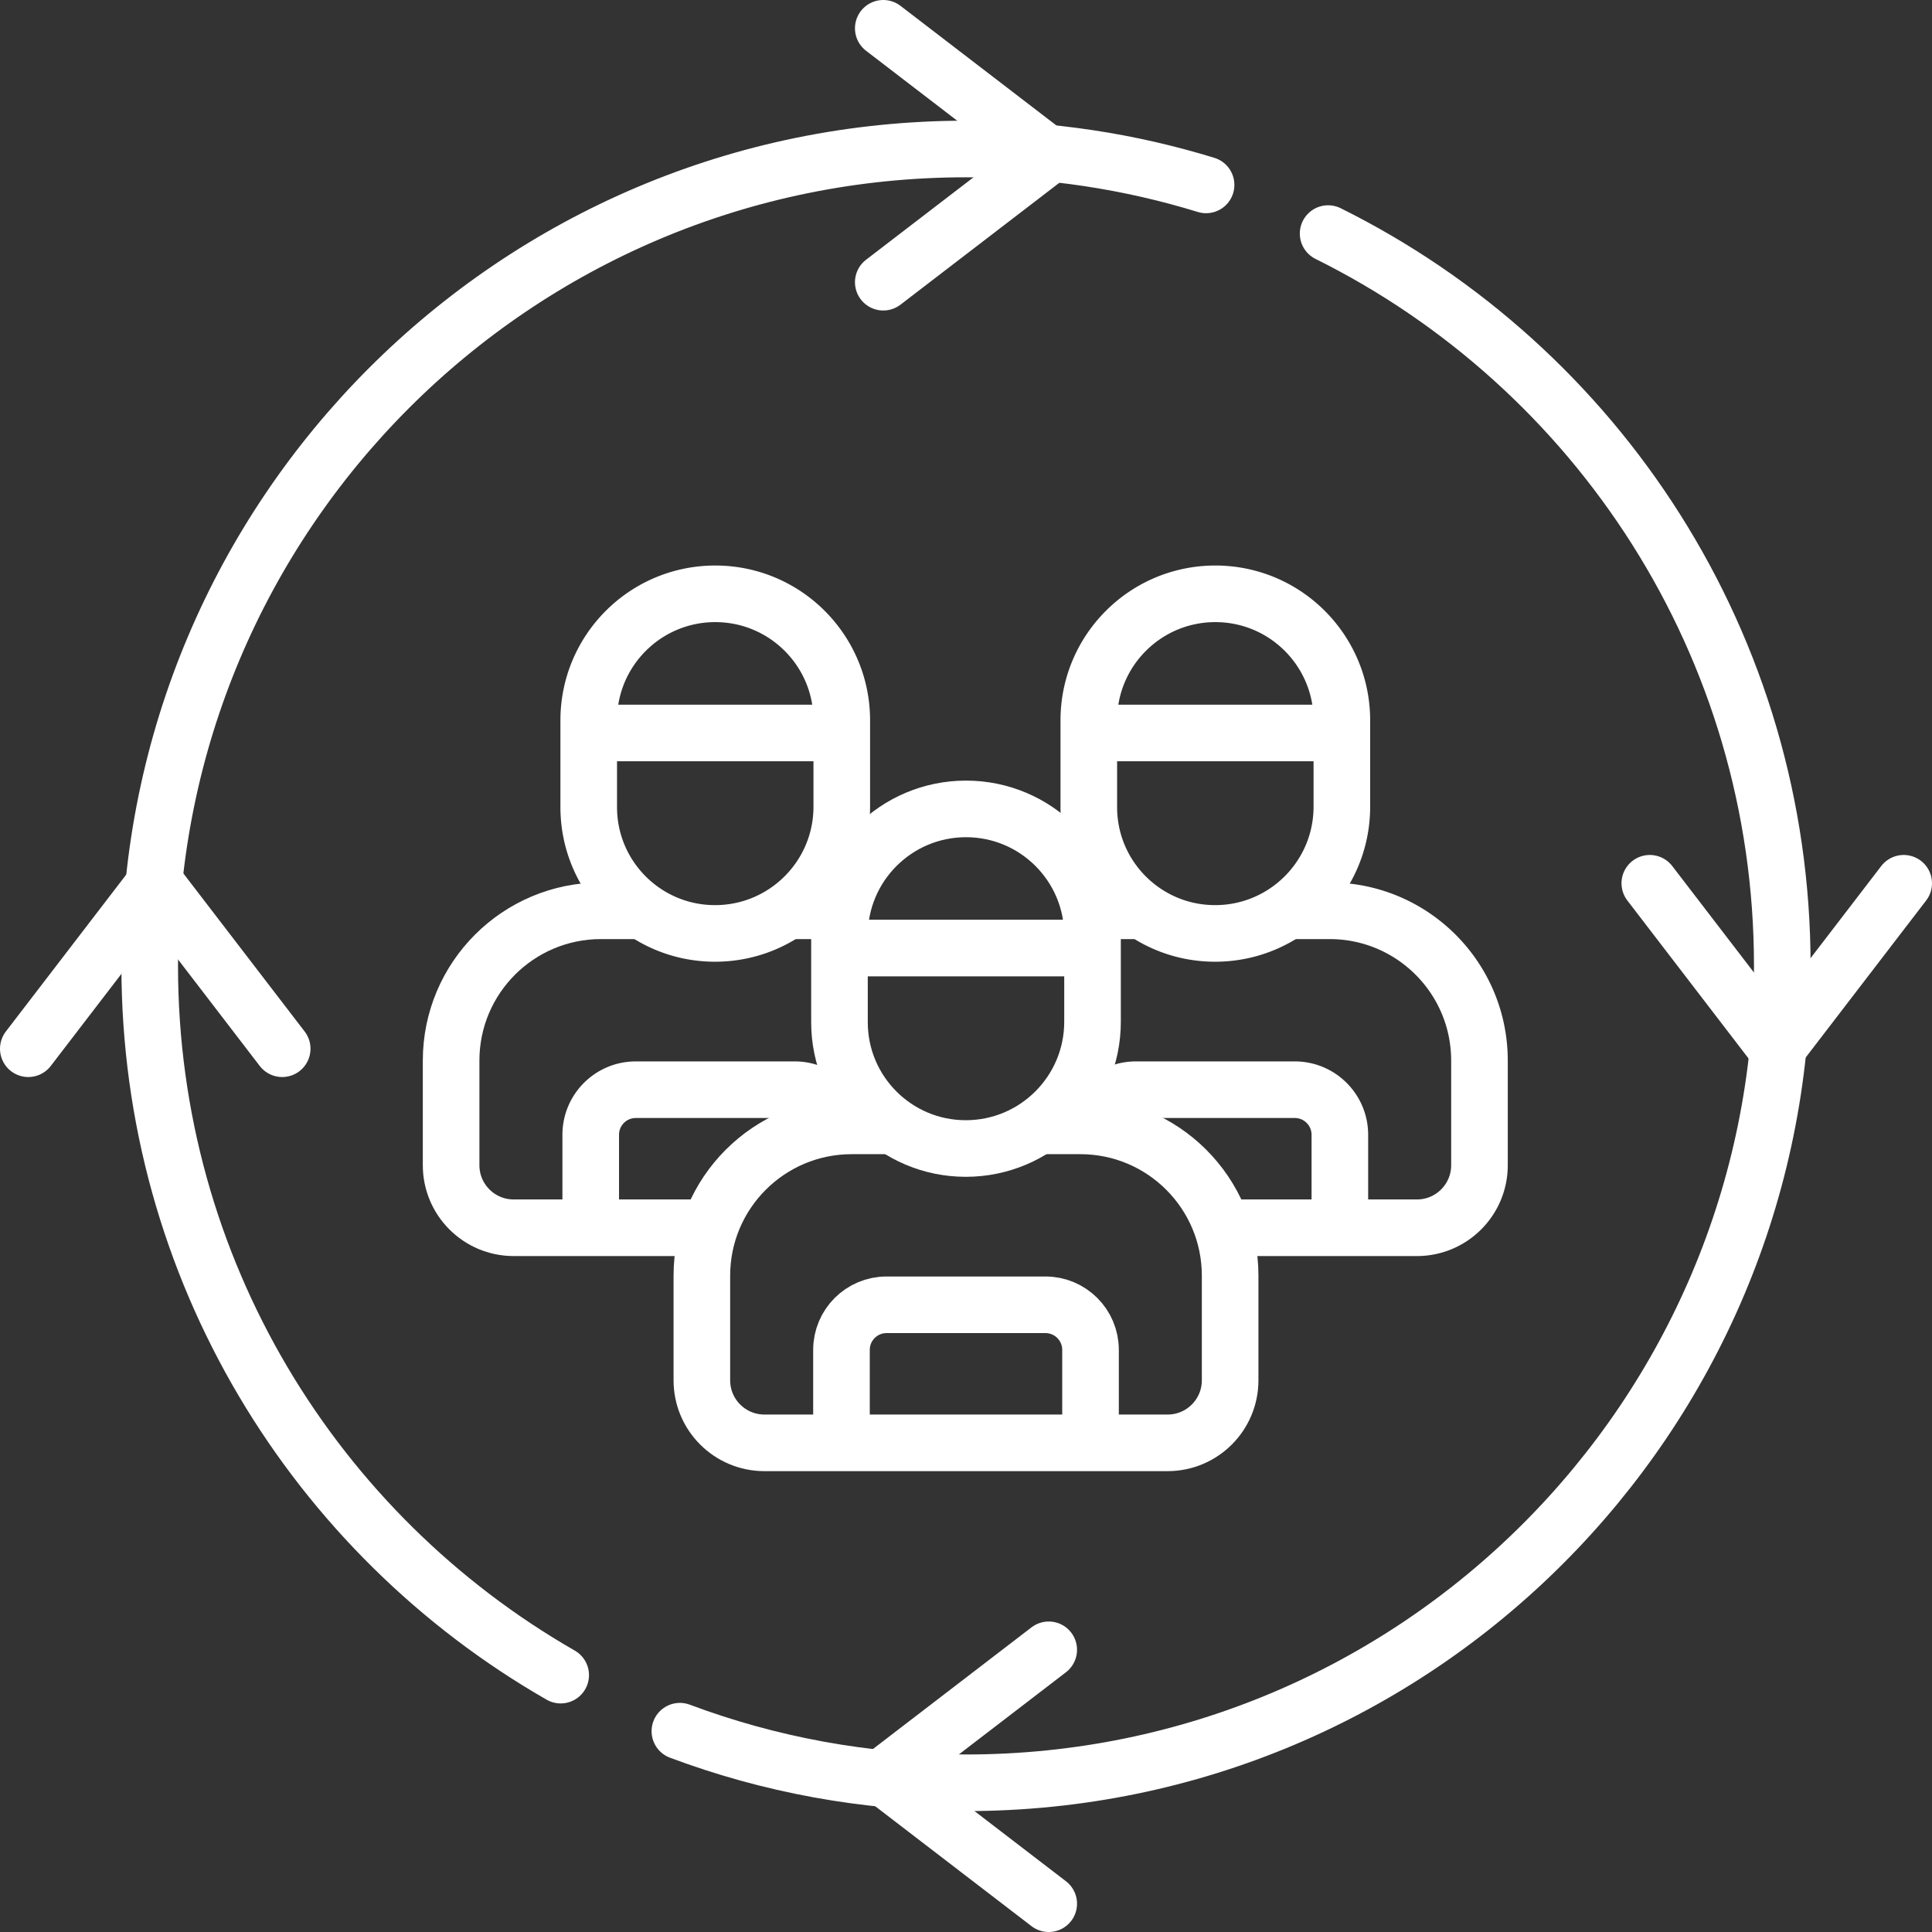 <svg xmlns="http://www.w3.org/2000/svg" version="1.1" xmlns:xlink="http://www.w3.org/1999/xlink" xmlns:svgjs="http://svgjs.com/svgjs" width="512" height="512" x="0" y="0" viewBox="0 0 512 512" style="enable-background:new 0 0 512 512" xml:space="preserve" class=""><rect x="0" y="0" width="512" height="512" fill="#333333" stroke="none"/><g><path d="M186 325.368h-49.875c-9.155 0-16.576-7.421-16.576-16.576v-27.715c0-21.931 17.778-39.709 39.709-39.709h9.791M210.382 241.368h9.458" style="stroke-width:15;stroke-linecap:round;stroke-linejoin:round;stroke-miterlimit:10;" fill="none" stroke="#ffffff" stroke-width="15" stroke-linecap="round" stroke-linejoin="round" stroke-miterlimit="10" data-original="#000000" opacity="1" class=""></path><path d="M156.549 323.424v-22.693c0-6.599 5.349-11.948 11.948-11.948h42.104c4.124 0 7.76 2.09 9.907 5.268M156.018 213.9v-23c0-18.519 15.012-33.531 33.531-33.531h0c18.519 0 33.531 15.012 33.531 33.531v22.874c0 18.554-15.041 33.594-33.594 33.594h0c-18.484 0-33.468-14.984-33.468-33.468zM157.716 194.244h63.916M289.531 241.431a40.074 40.074 0 0 1 2.253-.063h9.791M342.908 241.368h9.458c21.931 0 39.709 17.778 39.709 39.709v27.715c0 9.155-7.421 16.576-16.576 16.576H326" style="stroke-width:15;stroke-linecap:round;stroke-linejoin:round;stroke-miterlimit:10;" fill="none" stroke="#ffffff" stroke-width="15" stroke-linecap="round" stroke-linejoin="round" stroke-miterlimit="10" data-original="#000000" opacity="1" class=""></path><path d="M290.23 295.6a11.95 11.95 0 0 1 10.793-6.817h42.104c6.599 0 11.948 5.349 11.948 11.948v22.137M288.544 213.9v-23c0-18.519 15.012-33.531 33.531-33.531h0c18.519 0 33.531 15.012 33.531 33.531v22.874c0 18.554-15.041 33.594-33.594 33.594h0c-18.484 0-33.468-14.984-33.468-33.468zM290.242 194.244h63.916" style="stroke-width:15;stroke-linecap:round;stroke-linejoin:round;stroke-miterlimit:10;" fill="none" stroke="#ffffff" stroke-width="15" stroke-linecap="round" stroke-linejoin="round" stroke-miterlimit="10" data-original="#000000" opacity="1" class=""></path><path d="M276.833 298.368h9.458c21.931 0 39.709 17.778 39.709 39.709v27.715c0 9.155-7.421 16.576-16.576 16.576H202.576c-9.155 0-16.576-7.421-16.576-16.576v-27.715c0-21.931 17.778-39.709 39.709-39.709h9.791" style="stroke-width:15;stroke-linecap:round;stroke-linejoin:round;stroke-miterlimit:10;" fill="none" stroke="#ffffff" stroke-width="15" stroke-linecap="round" stroke-linejoin="round" stroke-miterlimit="10" data-original="#000000" opacity="1" class=""></path><path d="M223 380.424v-22.693c0-6.599 5.349-11.948 11.948-11.948h42.104c6.599 0 11.948 5.349 11.948 11.948v22.137M222.469 270.9v-23c0-18.519 15.012-33.531 33.531-33.531h0c18.519 0 33.531 15.012 33.531 33.531v22.874c0 18.554-15.041 33.594-33.594 33.594h0c-18.484 0-33.468-14.984-33.468-33.468zM224.167 251.244h63.916" style="stroke-width:15;stroke-linecap:round;stroke-linejoin:round;stroke-miterlimit:10;" fill="none" stroke="#ffffff" stroke-width="15" stroke-linecap="round" stroke-linejoin="round" stroke-miterlimit="10" data-original="#000000" opacity="1" class=""></path><path d="M148.589 443.926C83.516 406.603 39.676 336.41 39.676 255.97c0-119.56 96.852-216.484 216.324-216.484 22.143 0 43.509 3.329 63.625 9.515M351.964 61.9c71.327 35.39 120.36 109 120.36 194.071 0 119.561-96.851 216.484-216.324 216.484-26.678 0-52.228-4.833-75.824-13.671" style="stroke-width:15;stroke-linecap:round;stroke-linejoin:round;stroke-miterlimit:10;" fill="none" stroke="#ffffff" stroke-width="15" stroke-linecap="round" stroke-linejoin="round" stroke-miterlimit="10" data-original="#000000" opacity="1" class=""></path><path d="m234.075 7.5 43.85 33.643-43.85 33.643M277.925 437.214l-43.85 33.643 43.85 33.643M504.5 234.075l-33.643 43.85-33.643-43.85M74.786 277.925l-33.643-43.85L7.5 277.925" style="stroke-width:15;stroke-linecap:round;stroke-linejoin:round;stroke-miterlimit:10;" fill="none" stroke="#ffffff" stroke-width="15" stroke-linecap="round" stroke-linejoin="round" stroke-miterlimit="10" data-original="#000000" opacity="1" class=""></path></g></svg>